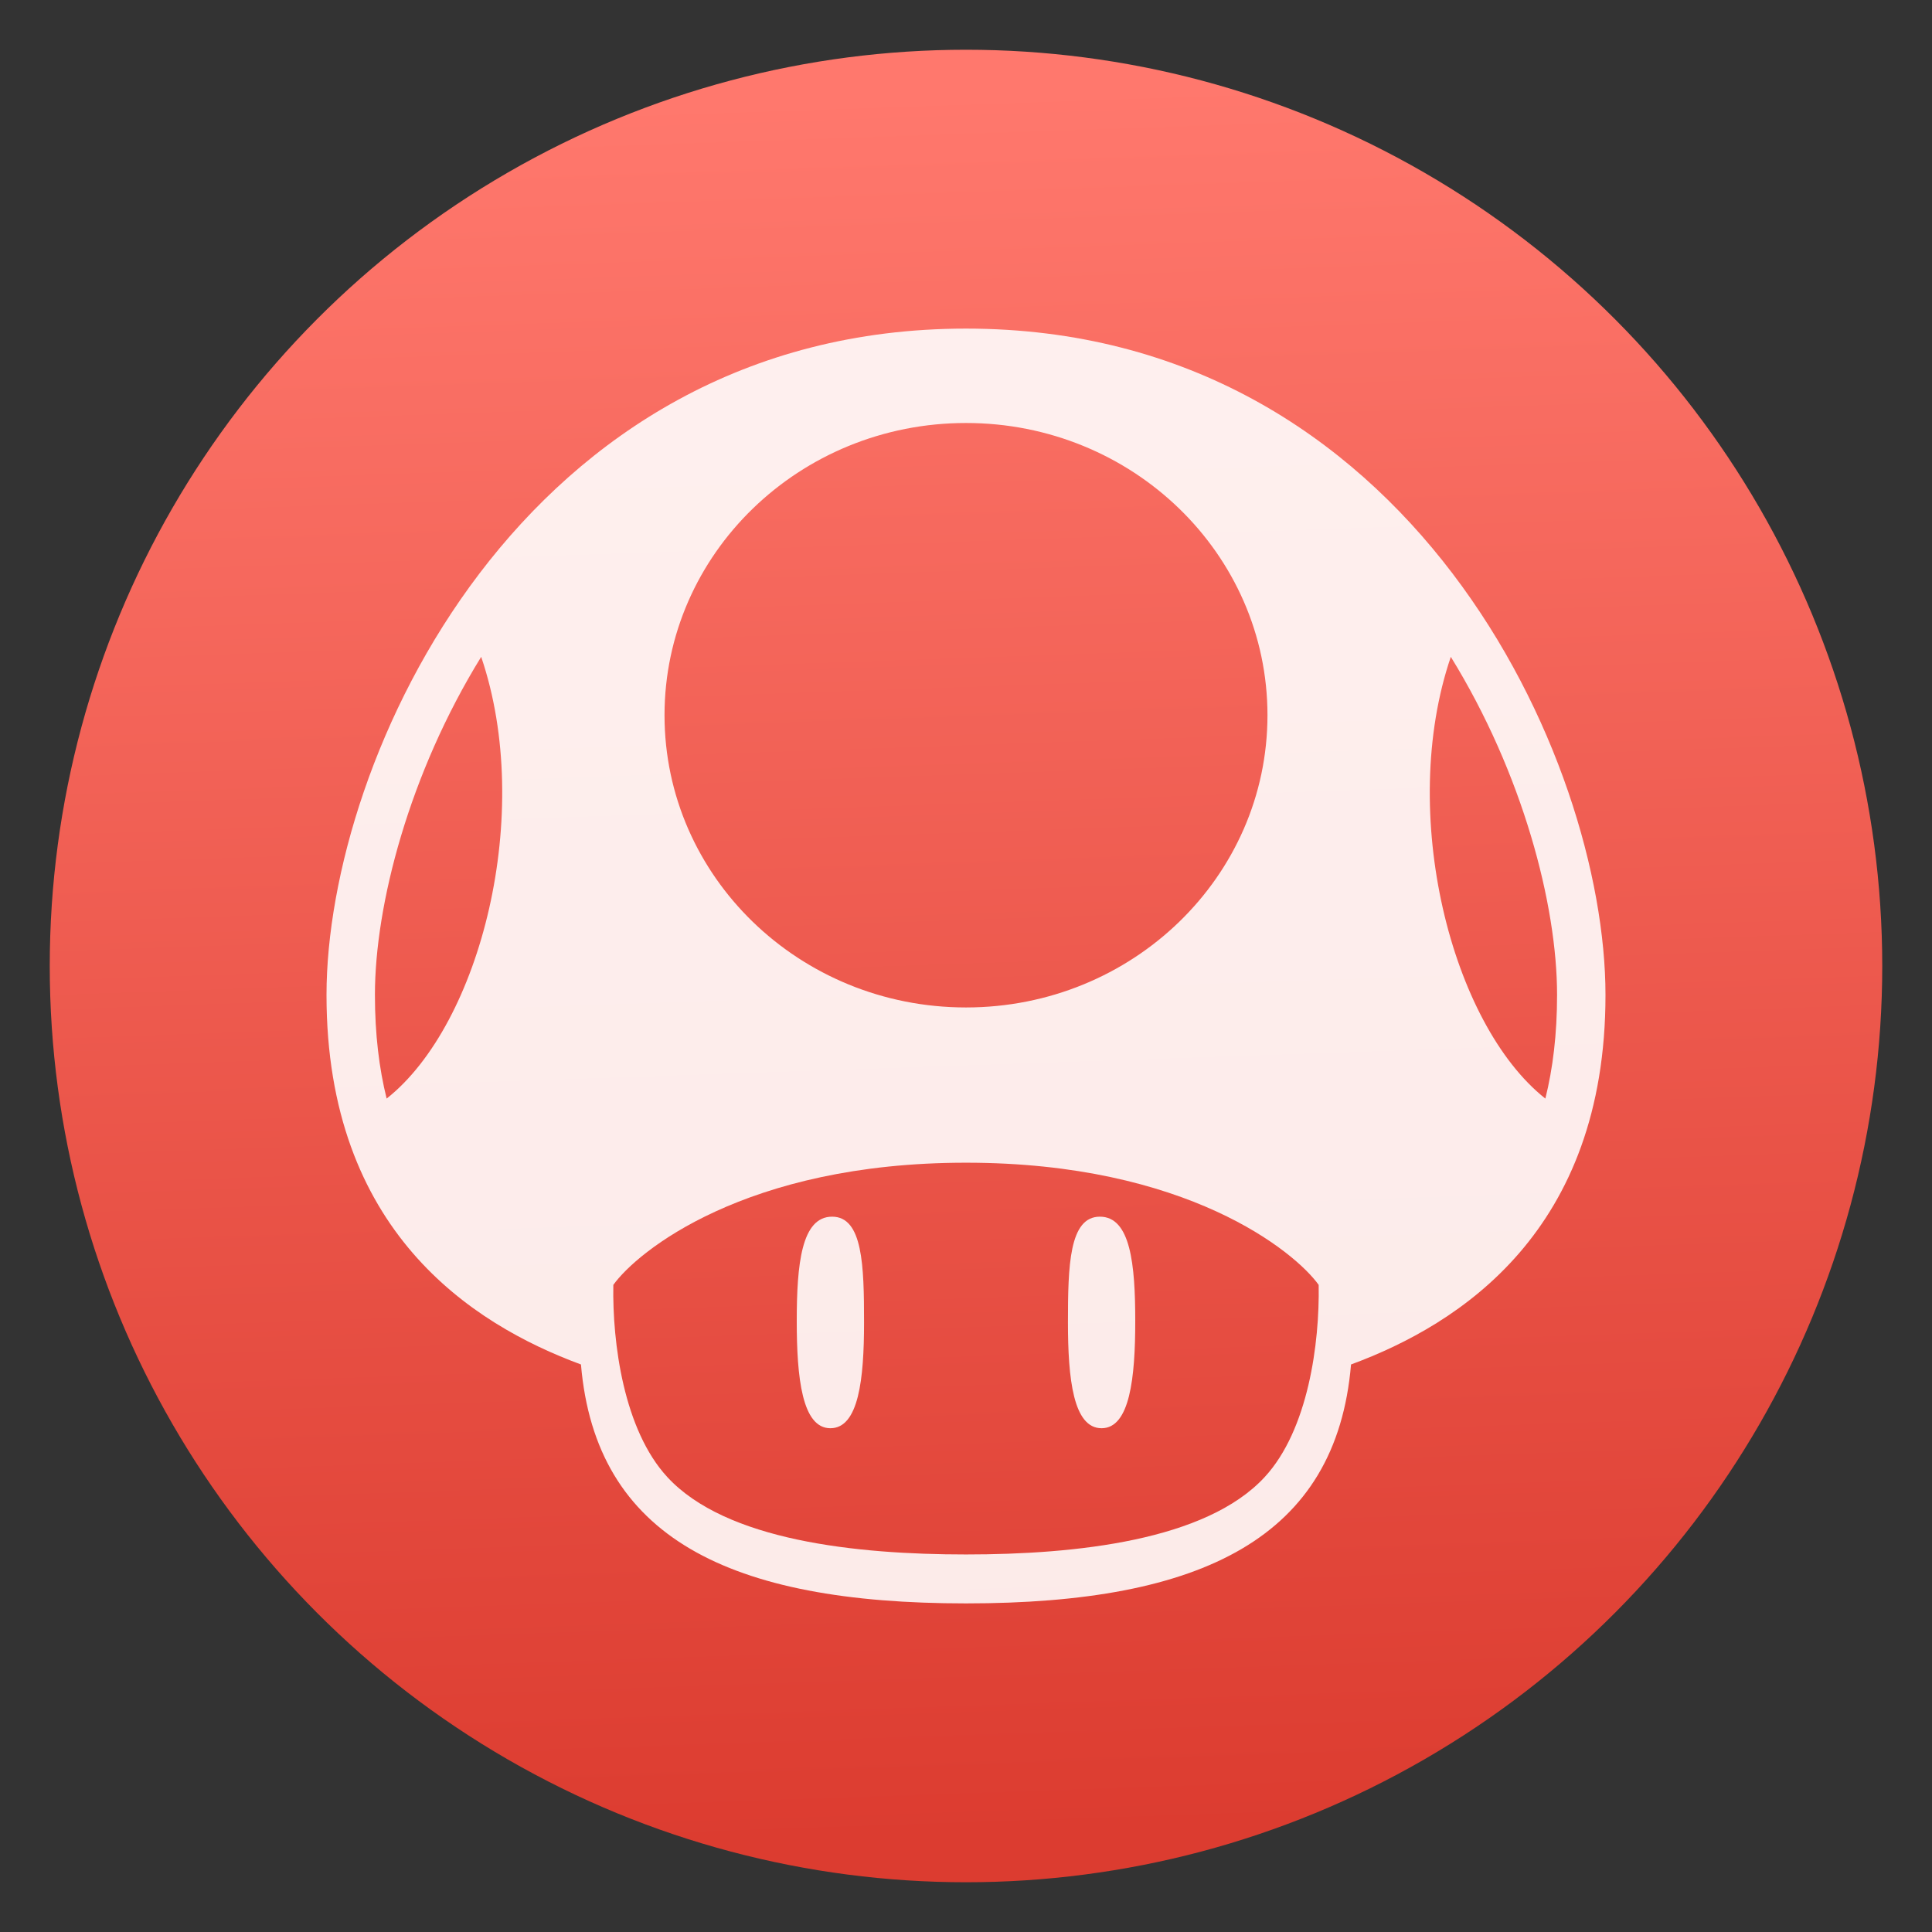 <svg clip-rule="evenodd" fill-rule="evenodd" stroke-linejoin="round" stroke-miterlimit="2" viewBox="0 0 48 48" xmlns="http://www.w3.org/2000/svg">
 <rect x="0" y="0" width="48" height="48" fill="#333333" stroke="none"/>
 <linearGradient id="a" x2="1" gradientTransform="matrix(-1.547 -43.325 43.325 -1.547 28.659 45.462)" gradientUnits="userSpaceOnUse">
  <stop stop-color="#dc3c30" offset="0"/>
  <stop stop-color="#ff786d" offset="1"/>
 </linearGradient>
 <circle cx="24" cy="24" r="22.764" fill="url(#a)"/>
 <path d="m24 38.62c2.737 0 5.963-.345 7.419-1.921 1.084-1.173 1.369-3.33 1.343-4.776-.586-.821-3.275-3.036-8.762-3.036s-8.176 2.215-8.762 3.036c-.026 1.446.259 3.603 1.343 4.776 1.456 1.576 4.682 1.921 7.419 1.921zm-4.205-5.798c0 1.404.132 2.662.836 2.662.703 0 .836-1.224.836-2.628 0-1.405-.03-2.628-.793-2.628-.764 0-.879 1.189-.879 2.594zm8.41 0c0 1.404-.133 2.662-.836 2.662s-.836-1.224-.836-2.628c0-1.405.03-2.628.793-2.628.764 0 .879 1.189.879 2.594zm-18.89-8.104c0 .98.105 1.83.291 2.576 2.34-1.85 3.67-7.095 2.349-10.975-1.786 2.895-2.64 6.158-2.64 8.399zm5.119 9.182c-2.721-1.004-6.322-3.325-6.322-9.18s4.841-16.556 15.888-16.556 15.888 10.701 15.888 16.556-3.601 8.176-6.322 9.18c-.366 4.301-3.686 5.936-9.566 5.936s-9.2-1.635-9.566-5.936zm21.611-17.581c-1.321 3.88.01 9.125 2.349 10.975.186-.746.291-1.596.291-2.576 0-2.241-.854-5.504-2.64-8.399zm-12.045-5.81c-4.137 0-7.49 3.251-7.49 7.26 0 4.01 3.353 7.261 7.49 7.261s7.49-3.251 7.49-7.261c0-4.009-3.353-7.26-7.49-7.26z" fill="#fff" fill-opacity=".89" fill-rule="nonzero"/>
</svg>
